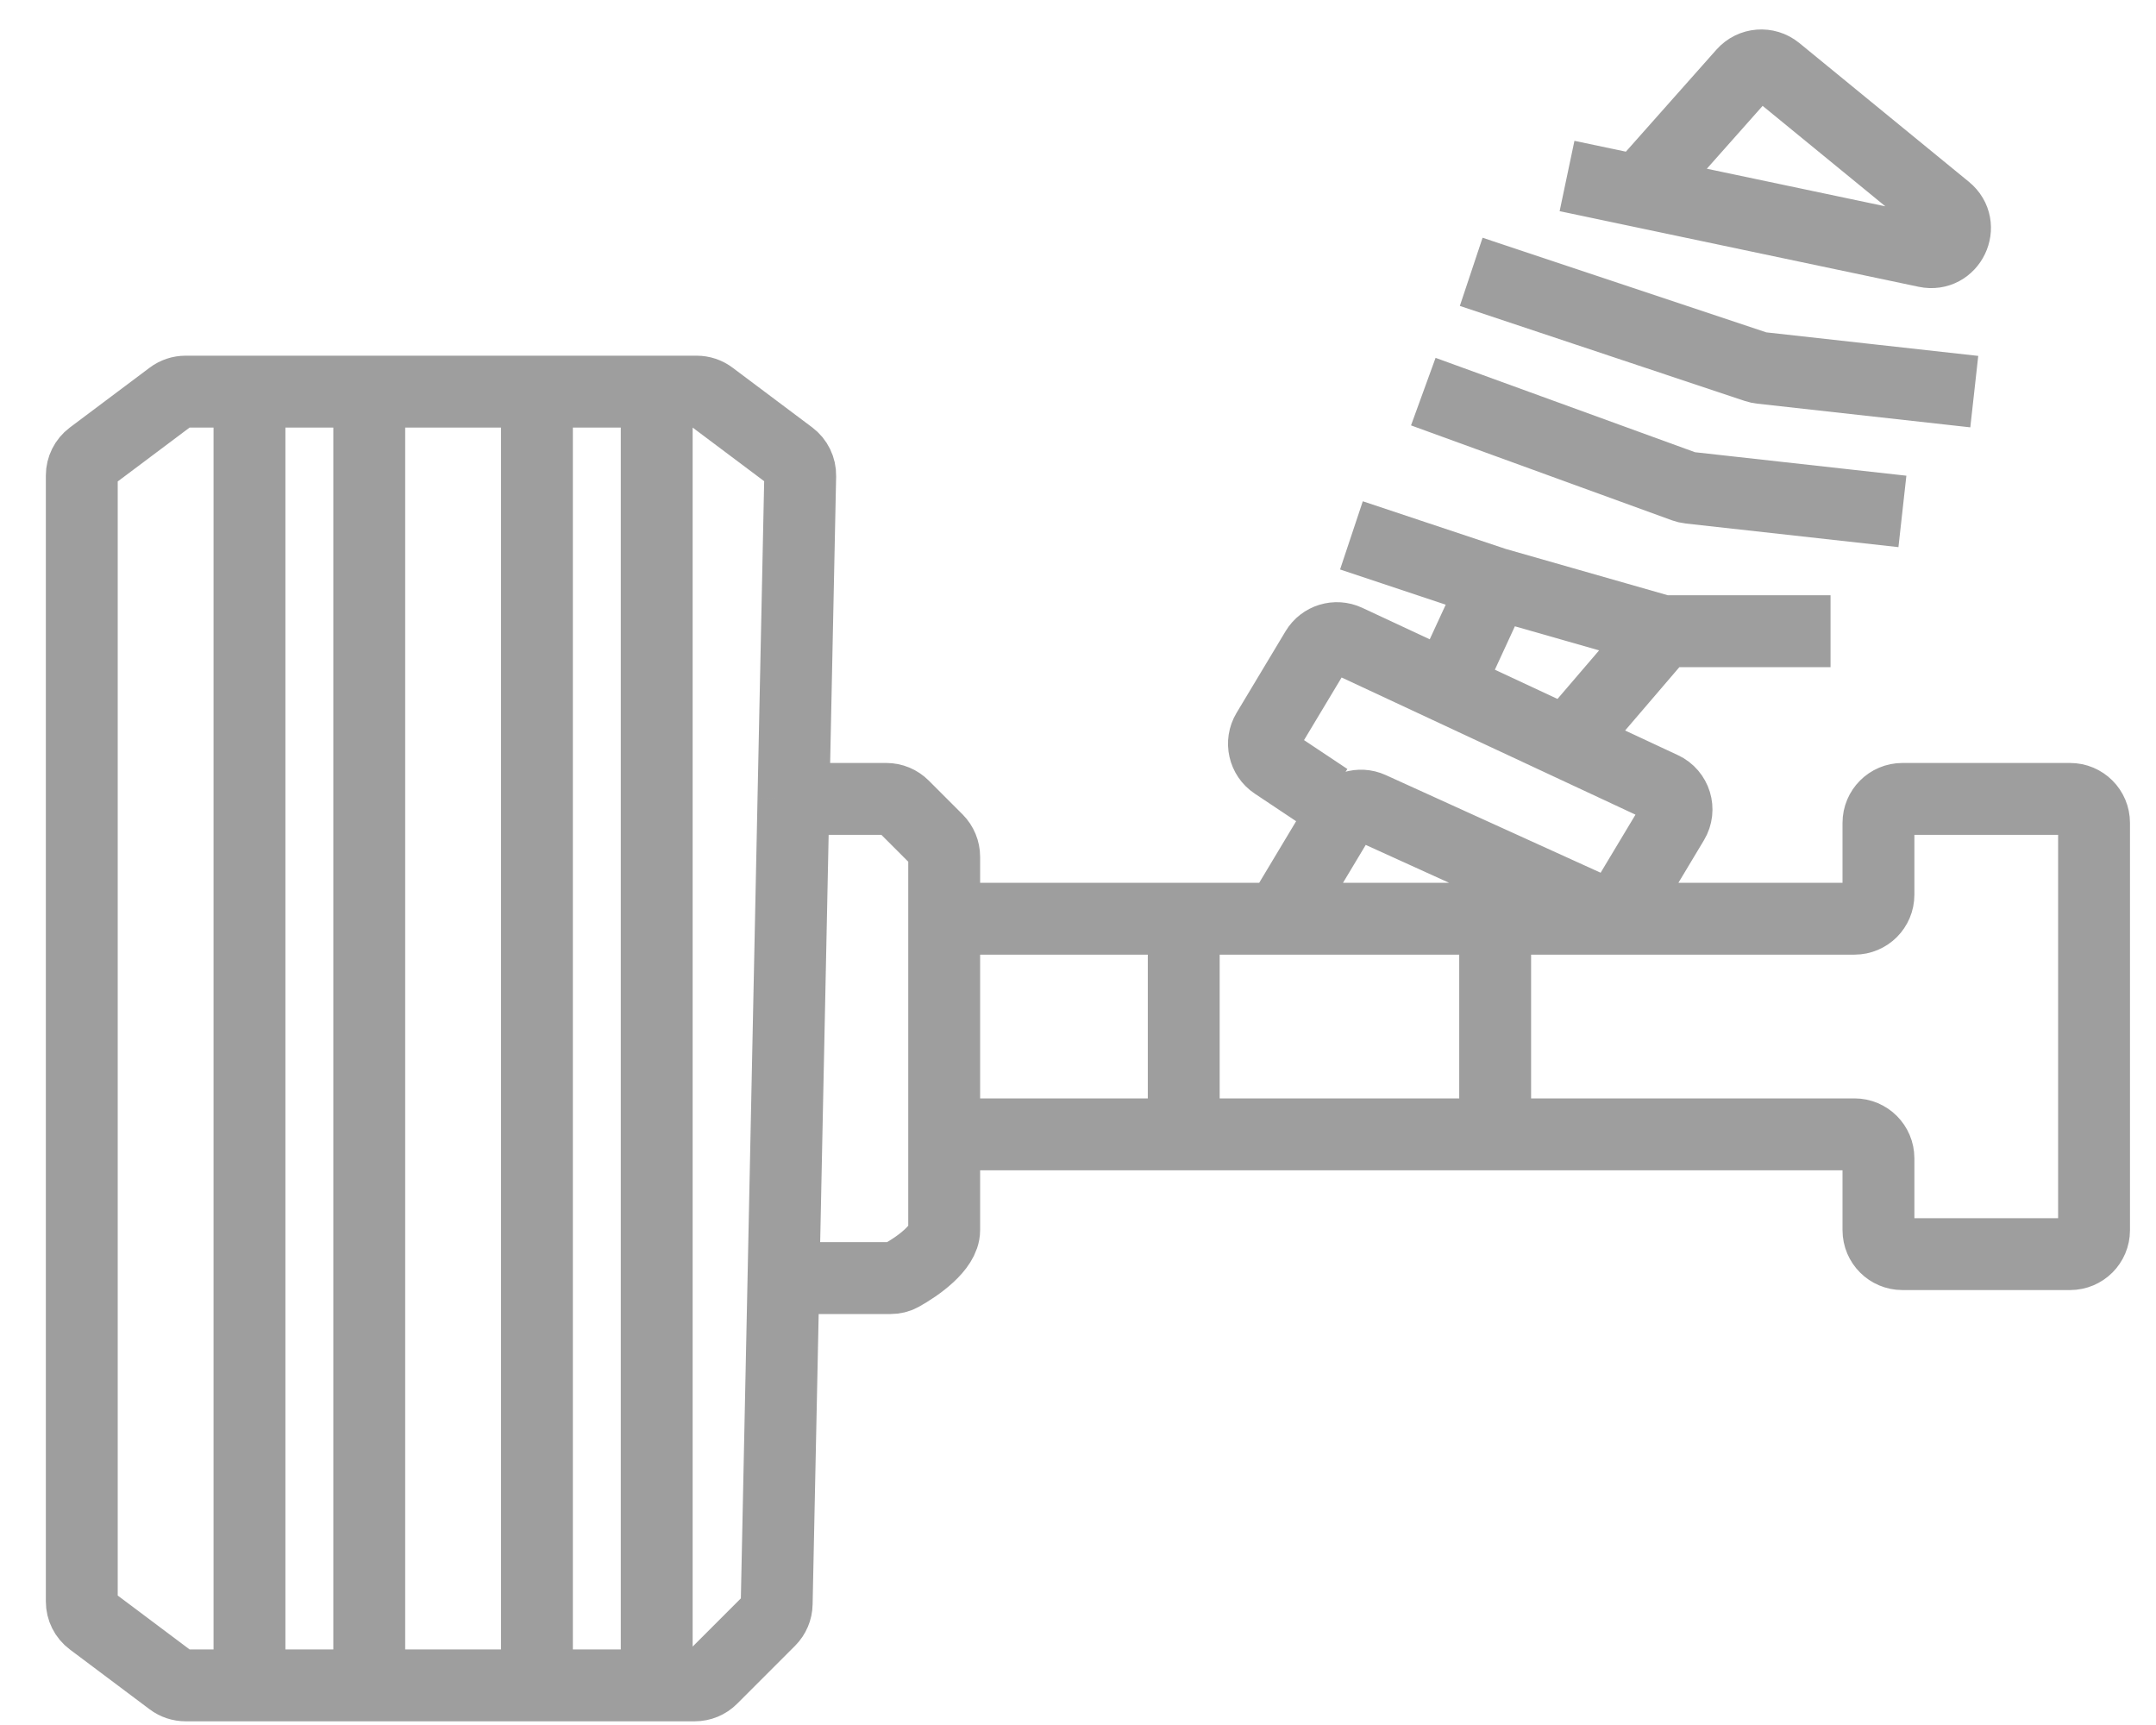 <svg width="45" height="36" viewBox="0 0 45 36" fill="none" xmlns="http://www.w3.org/2000/svg">
<path d="M5.207 8.173H3.874C3.766 8.173 3.66 8.208 3.574 8.273L1.907 9.523C1.781 9.618 1.707 9.766 1.707 9.923V33.423C1.707 33.581 1.781 33.729 1.907 33.823L3.574 35.073C3.66 35.138 3.766 35.173 3.874 35.173H5.207M5.207 8.173V35.173M5.207 8.173H7.707M5.207 35.173H7.707M7.707 8.173V35.173M7.707 8.173H11.207M7.707 35.173H11.207M11.207 8.173V35.173M11.207 8.173H13.707M11.207 35.173H13.707M13.707 8.173H14.54C14.649 8.173 14.754 8.208 14.84 8.273L16.502 9.519C16.631 9.616 16.705 9.769 16.702 9.93L16.561 16.673M13.707 8.173V35.173M13.707 35.173H14.5C14.633 35.173 14.76 35.121 14.854 35.027L16.065 33.816C16.156 33.724 16.209 33.601 16.211 33.472L16.353 26.673M16.561 16.673H18.5C18.633 16.673 18.76 16.726 18.854 16.82L19.561 17.527C19.654 17.621 19.707 17.748 19.707 17.88C19.707 18.267 19.707 18.706 19.707 19.173M16.561 16.673L16.353 26.673M16.353 26.673H18.589C18.667 26.673 18.743 26.656 18.811 26.618C19.162 26.424 19.707 26.035 19.707 25.673C19.707 25.526 19.707 24.736 19.707 23.673M19.707 19.173C19.707 20.627 19.707 22.359 19.707 23.673M19.707 19.173H24.707M19.707 23.673H24.707M24.707 19.173V23.673M24.707 19.173H26.707M24.707 23.673H31.207M31.207 19.173V23.673M31.207 19.173H26.707M31.207 19.173H33.707M31.207 23.673H38.707C38.983 23.673 39.207 23.897 39.207 24.173V25.673C39.207 25.95 39.431 26.173 39.707 26.173H43.207C43.483 26.173 43.707 25.95 43.707 25.673V17.173C43.707 16.897 43.483 16.673 43.207 16.673H39.707C39.431 16.673 39.207 16.897 39.207 17.173V18.673C39.207 18.95 38.983 19.173 38.707 19.173H33.707M26.707 19.173L27.977 17.056C28.108 16.838 28.382 16.753 28.613 16.858L33.707 19.173M33.707 19.173L34.922 17.149C35.074 16.895 34.973 16.564 34.704 16.439L32.707 15.507M27.707 16.673L26.604 15.938C26.382 15.79 26.315 15.493 26.452 15.264L27.475 13.56C27.607 13.34 27.883 13.256 28.115 13.364L30.207 14.34M30.207 14.34L31.207 12.173M30.207 14.34L32.707 15.507M31.207 12.173L28.207 11.173M31.207 12.173L34.707 13.173M32.707 15.507L34.707 13.173M34.707 13.173H38.207M29.707 8.173L35.151 10.153C35.188 10.166 35.227 10.176 35.267 10.18L39.707 10.673M30.707 5.673L36.657 7.657C36.69 7.668 36.725 7.675 36.76 7.679L41.207 8.173M32.707 3.673L34.207 3.989M34.207 3.989L40.2 5.251C40.712 5.359 41.025 4.706 40.62 4.375L37.079 1.477C36.871 1.308 36.566 1.332 36.388 1.532L34.207 3.989Z" stroke="#9E9E9E" stroke-width="1.5" stroke-linejoin="round"/>
</svg>
